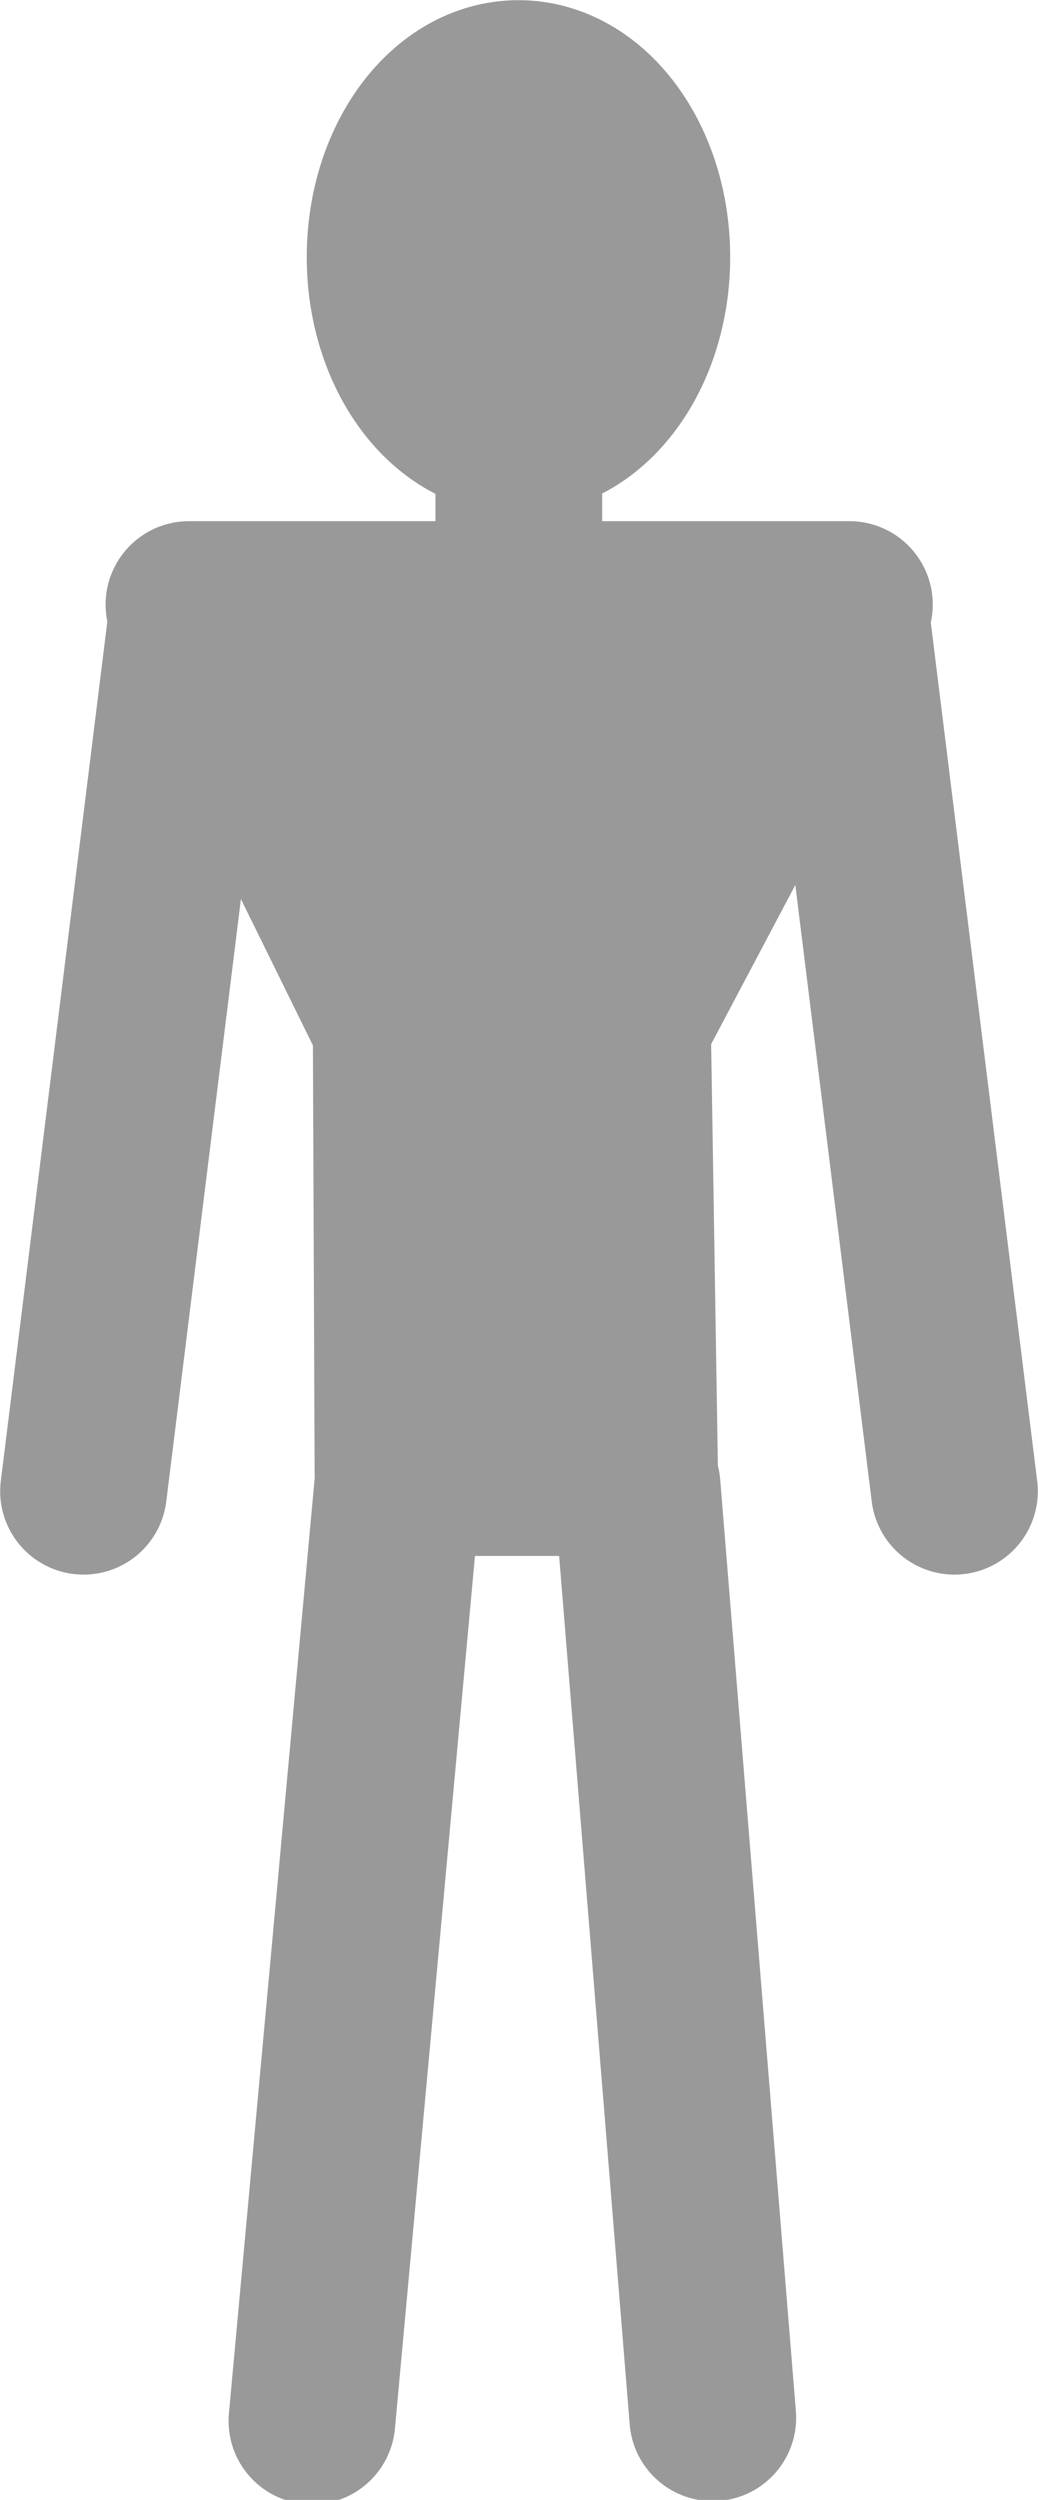<?xml version="1.0" encoding="UTF-8" standalone="no"?>
<svg
   xmlns:dc="http://purl.org/dc/elements/1.1/"
   xmlns:cc="http://creativecommons.org/ns#"
   xmlns:rdf="http://www.w3.org/1999/02/22-rdf-syntax-ns#"
   xmlns:svg="http://www.w3.org/2000/svg"
   xmlns="http://www.w3.org/2000/svg"
   xmlns:sodipodi="http://sodipodi.sourceforge.net/DTD/sodipodi-0.dtd"
   xmlns:inkscape="http://www.inkscape.org/namespaces/inkscape"
   inkscape:version="1.0 (4035a4fb49, 2020-05-01)"
   sodipodi:docname="sm.svg"
   width="2.895mm"
   height="6.972mm"
   viewBox="0 0 2.895 6.972"
   version="1.1"
   id="svg8">
  <sodipodi:namedview
     inkscape:snap-global="false"
     inkscape:current-layer="svg8"
     inkscape:window-maximized="1"
     inkscape:window-y="48"
     inkscape:window-x="0"
     inkscape:cy="13.665058"
     inkscape:cx="6.0878158"
     inkscape:zoom="22.627417"
     showgrid="false"
     id="namedview1577"
     inkscape:window-height="1307"
     inkscape:window-width="2560"
     inkscape:pageshadow="2"
     inkscape:pageopacity="0"
     guidetolerance="10"
     gridtolerance="10"
     objecttolerance="10"
     borderopacity="1"
     bordercolor="#666666"
     pagecolor="#ffffff" />
  <defs
     id="defs2" />
  <path
     style="fill:#999999;fill-opacity:1;stroke:#999999;stroke-width:0.465;stroke-linecap:round;stroke-linejoin:miter;stroke-miterlimit:4;stroke-dasharray:none;stroke-opacity:1"
     d="M 0.538,1.698 0.233,4.159"
     id="path950" />
  <path
     d="m 1.447,1.24 v 0.442 m -0.322,2.425 h 0.645 m -0.9,2.645 0.242,-2.639 m -0.002,-0.006 -0.005,-1.246 -0.578,-1.175 h 0.921 0.921 l -0.619,1.17 0.02,1.252 m 0.007,0.038 0.211,2.597 M 1.804,0.717 c 10e-7,0.267 -0.16,0.484 -0.358,0.484 -0.198,0 -0.358,-0.217 -0.358,-0.484 10e-7,-0.267 0.16,-0.484 0.358,-0.484 0.198,0 0.358,0.217 0.358,0.484 z"
     style="fill:#999999;fill-opacity:1;stroke:#999999;stroke-width:0.465;stroke-linecap:round;stroke-linejoin:round;stroke-miterlimit:4;stroke-dasharray:none;stroke-opacity:1"
     id="path954" />
  <path
     id="path959"
     d="M 2.357,1.698 2.662,4.159"
     style="fill:#999999;fill-opacity:1;stroke:#999999;stroke-width:0.465;stroke-linecap:round;stroke-linejoin:miter;stroke-miterlimit:4;stroke-dasharray:none;stroke-opacity:1" />
</svg>
